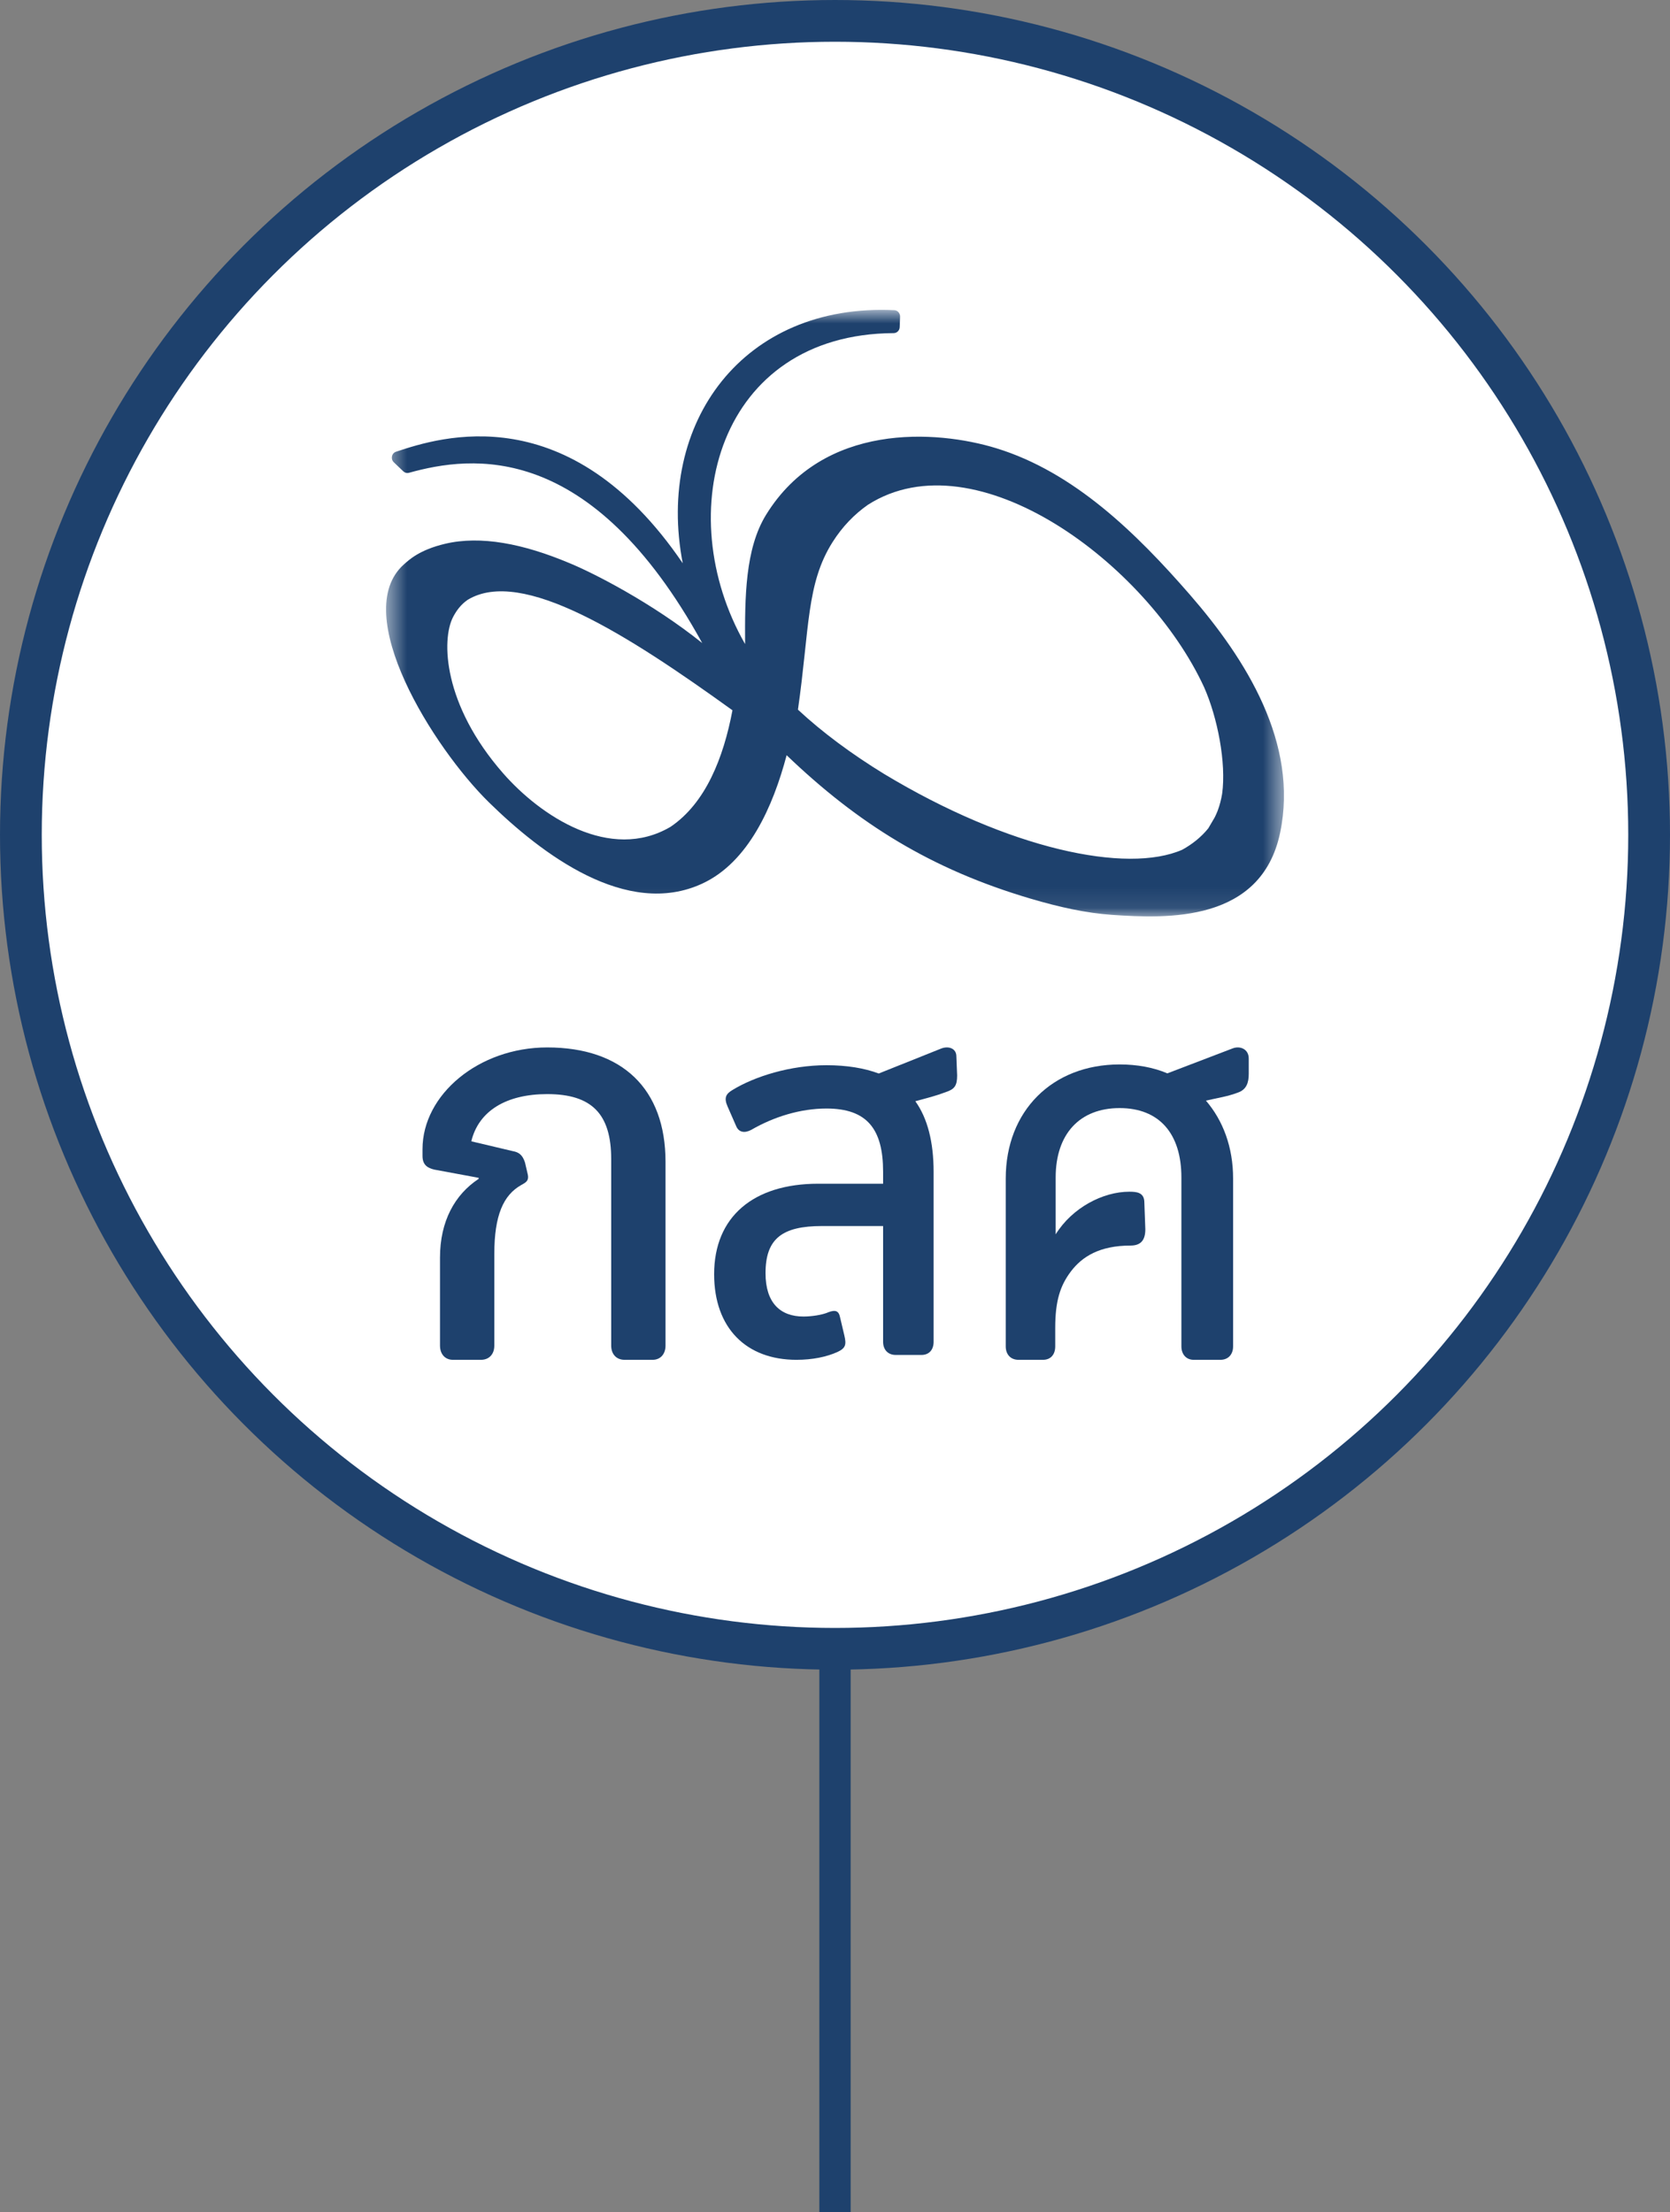<svg width="80" height="106" viewBox="0 0 80 106" fill="none" xmlns="http://www.w3.org/2000/svg">
<rect x="0" y="0" width="80" height="106" fill="#808080" stroke="none"/>
<path d="M40 74L40 106" stroke="#1E416D" stroke-width="1.5"/>
<circle cx="40" cy="40" r="39" fill="white" stroke="#1E416D" stroke-width="2"/>
<mask id="mask0_2102_1024" style="mask-type:luminance" maskUnits="userSpaceOnUse" x="18" y="14" width="44" height="30">
<path fill-rule="evenodd" clip-rule="evenodd" d="M18.494 14.847H61.507V43.908H18.494V14.847Z" fill="white"/>
</mask>
<g mask="url(#mask0_2102_1024)">
<path fill-rule="evenodd" clip-rule="evenodd" d="M32.121 39.616C29.227 41.316 25.894 39.1 24.1 37.049C21.215 33.753 21.143 30.651 21.701 29.57C21.866 29.251 22.081 28.962 22.404 28.739C24.996 27.168 30.056 30.403 35.088 34.032C34.656 36.312 33.804 38.478 32.121 39.616M58.11 39.319C58.101 39.336 58.092 39.354 58.082 39.371C58.092 39.354 58.101 39.336 58.11 39.319M39.888 25.967C40.357 25.227 40.931 24.637 41.581 24.183C46.76 20.887 54.957 27.018 57.682 32.928C58.328 34.389 58.746 36.547 58.547 38.023C58.5 38.308 58.43 38.582 58.332 38.842C58.324 38.861 58.317 38.881 58.309 38.899C58.287 38.956 58.262 39.011 58.237 39.066C58.22 39.102 58.202 39.137 58.184 39.173L57.882 39.688C57.542 40.109 57.12 40.444 56.638 40.712C53.981 41.88 48.331 40.689 42.355 37.084C40.819 36.143 39.399 35.096 38.225 34.002C38.783 30.11 38.621 27.962 39.888 25.967M56.996 28.488C54.439 25.55 51.45 22.615 47.718 21.474C44.854 20.598 39.442 20.222 36.701 24.66C35.689 26.299 35.681 28.634 35.693 30.86C32.081 24.545 34.421 16.004 42.811 15.961C42.965 15.96 43.093 15.836 43.099 15.675L43.117 15.174C43.123 15.01 43.001 14.87 42.844 14.862C35.615 14.516 31.401 20.241 32.706 26.988C27.25 18.969 21.094 20.935 18.968 21.645C18.759 21.715 18.702 21.995 18.865 22.15L19.323 22.586C19.395 22.655 19.494 22.68 19.588 22.654C22.6 21.817 28.286 21.081 33.64 30.812C31.226 28.875 28.405 27.442 27.277 26.98C25.075 26.053 23.034 25.648 21.316 26.056C20.085 26.348 19.587 26.832 19.356 27.036C16.705 29.378 20.771 35.843 23.421 38.442C25.931 40.902 30.017 44.026 33.652 42.331C35.851 41.306 37.028 38.657 37.683 36.185C41.116 39.474 44.608 41.65 49.364 43.056C50.725 43.458 52.016 43.749 53.281 43.835C55.889 44.013 60.419 44.214 61.323 39.901C62.221 35.617 59.689 31.583 56.996 28.488" fill="#1E416D"/>
</g>
<path fill-rule="evenodd" clip-rule="evenodd" d="M21.078 64.475V60.253C21.078 58.519 21.783 57.237 22.93 56.483V56.433L20.813 56.041C20.483 55.966 20.24 55.815 20.24 55.388V55.061C20.24 52.447 22.93 50.186 26.215 50.186C29.809 50.186 31.881 52.171 31.881 55.664V64.475C31.881 64.876 31.639 65.153 31.264 65.153H29.919C29.522 65.153 29.279 64.876 29.279 64.475V55.538C29.279 53.377 28.354 52.422 26.215 52.422C24.253 52.422 22.93 53.226 22.577 54.684L24.567 55.155C24.853 55.205 25.032 55.336 25.148 55.696L25.276 56.243C25.36 56.587 25.179 56.659 24.958 56.785C24.121 57.262 23.68 58.217 23.68 60.077V64.475C23.68 64.876 23.437 65.153 23.04 65.153H21.695C21.32 65.153 21.078 64.876 21.078 64.475" fill="#1E416D"/>
<path fill-rule="evenodd" clip-rule="evenodd" d="M45.31 52.326C44.809 52.513 44.453 52.6 43.848 52.763C44.432 53.578 44.724 54.721 44.724 56.142V64.291C44.724 64.663 44.516 64.92 44.14 64.92H42.909C42.534 64.92 42.304 64.663 42.304 64.291V58.743H39.383C37.465 58.743 36.672 59.349 36.672 61.004C36.672 62.426 37.381 63.079 38.487 63.079C38.862 63.079 39.383 63.009 39.696 62.869C40.009 62.752 40.176 62.799 40.239 63.102L40.448 63.987C40.552 64.43 40.51 64.594 40.114 64.78C39.592 65.013 38.925 65.153 38.153 65.153C35.754 65.153 34.21 63.638 34.21 61.051C34.21 58.301 36.087 56.716 39.196 56.716H42.304V56.142C42.304 54.092 41.532 53.113 39.592 53.113C38.34 53.113 37.068 53.509 35.983 54.138C35.67 54.301 35.399 54.255 35.274 53.975L34.856 53.02C34.669 52.6 34.773 52.413 35.086 52.227C36.15 51.574 37.861 51.038 39.592 51.038C40.573 51.038 41.407 51.178 42.096 51.435L45.084 50.24C45.439 50.1 45.814 50.231 45.814 50.613L45.851 51.528C45.851 52.02 45.727 52.186 45.31 52.326" fill="#1E416D"/>
<path fill-rule="evenodd" clip-rule="evenodd" d="M59.295 52.351C58.792 52.541 58.378 52.593 57.769 52.735C58.588 53.686 59.071 54.969 59.071 56.466V64.511C59.071 64.891 58.84 65.153 58.462 65.153H57.182C56.825 65.153 56.594 64.891 56.594 64.511V56.419C56.594 54.303 55.524 53.092 53.635 53.092C51.726 53.092 50.571 54.327 50.571 56.419V59.141C51.369 57.858 52.84 57.099 54.097 57.099C54.449 57.099 54.819 57.129 54.819 57.617L54.866 58.898C54.866 59.382 54.681 59.679 54.161 59.679C52.685 59.679 51.844 60.201 51.301 60.918C50.783 61.602 50.55 62.338 50.55 63.629V64.511C50.55 64.891 50.341 65.153 49.963 65.153H48.788C48.41 65.153 48.179 64.891 48.179 64.511V56.466C48.179 53.234 50.404 51.001 53.635 51.001C54.475 51.001 55.251 51.143 55.922 51.428L59.041 50.235C59.397 50.093 59.82 50.259 59.82 50.717V51.454C59.82 51.87 59.715 52.208 59.295 52.351" fill="#1E416D"/>
</svg>
